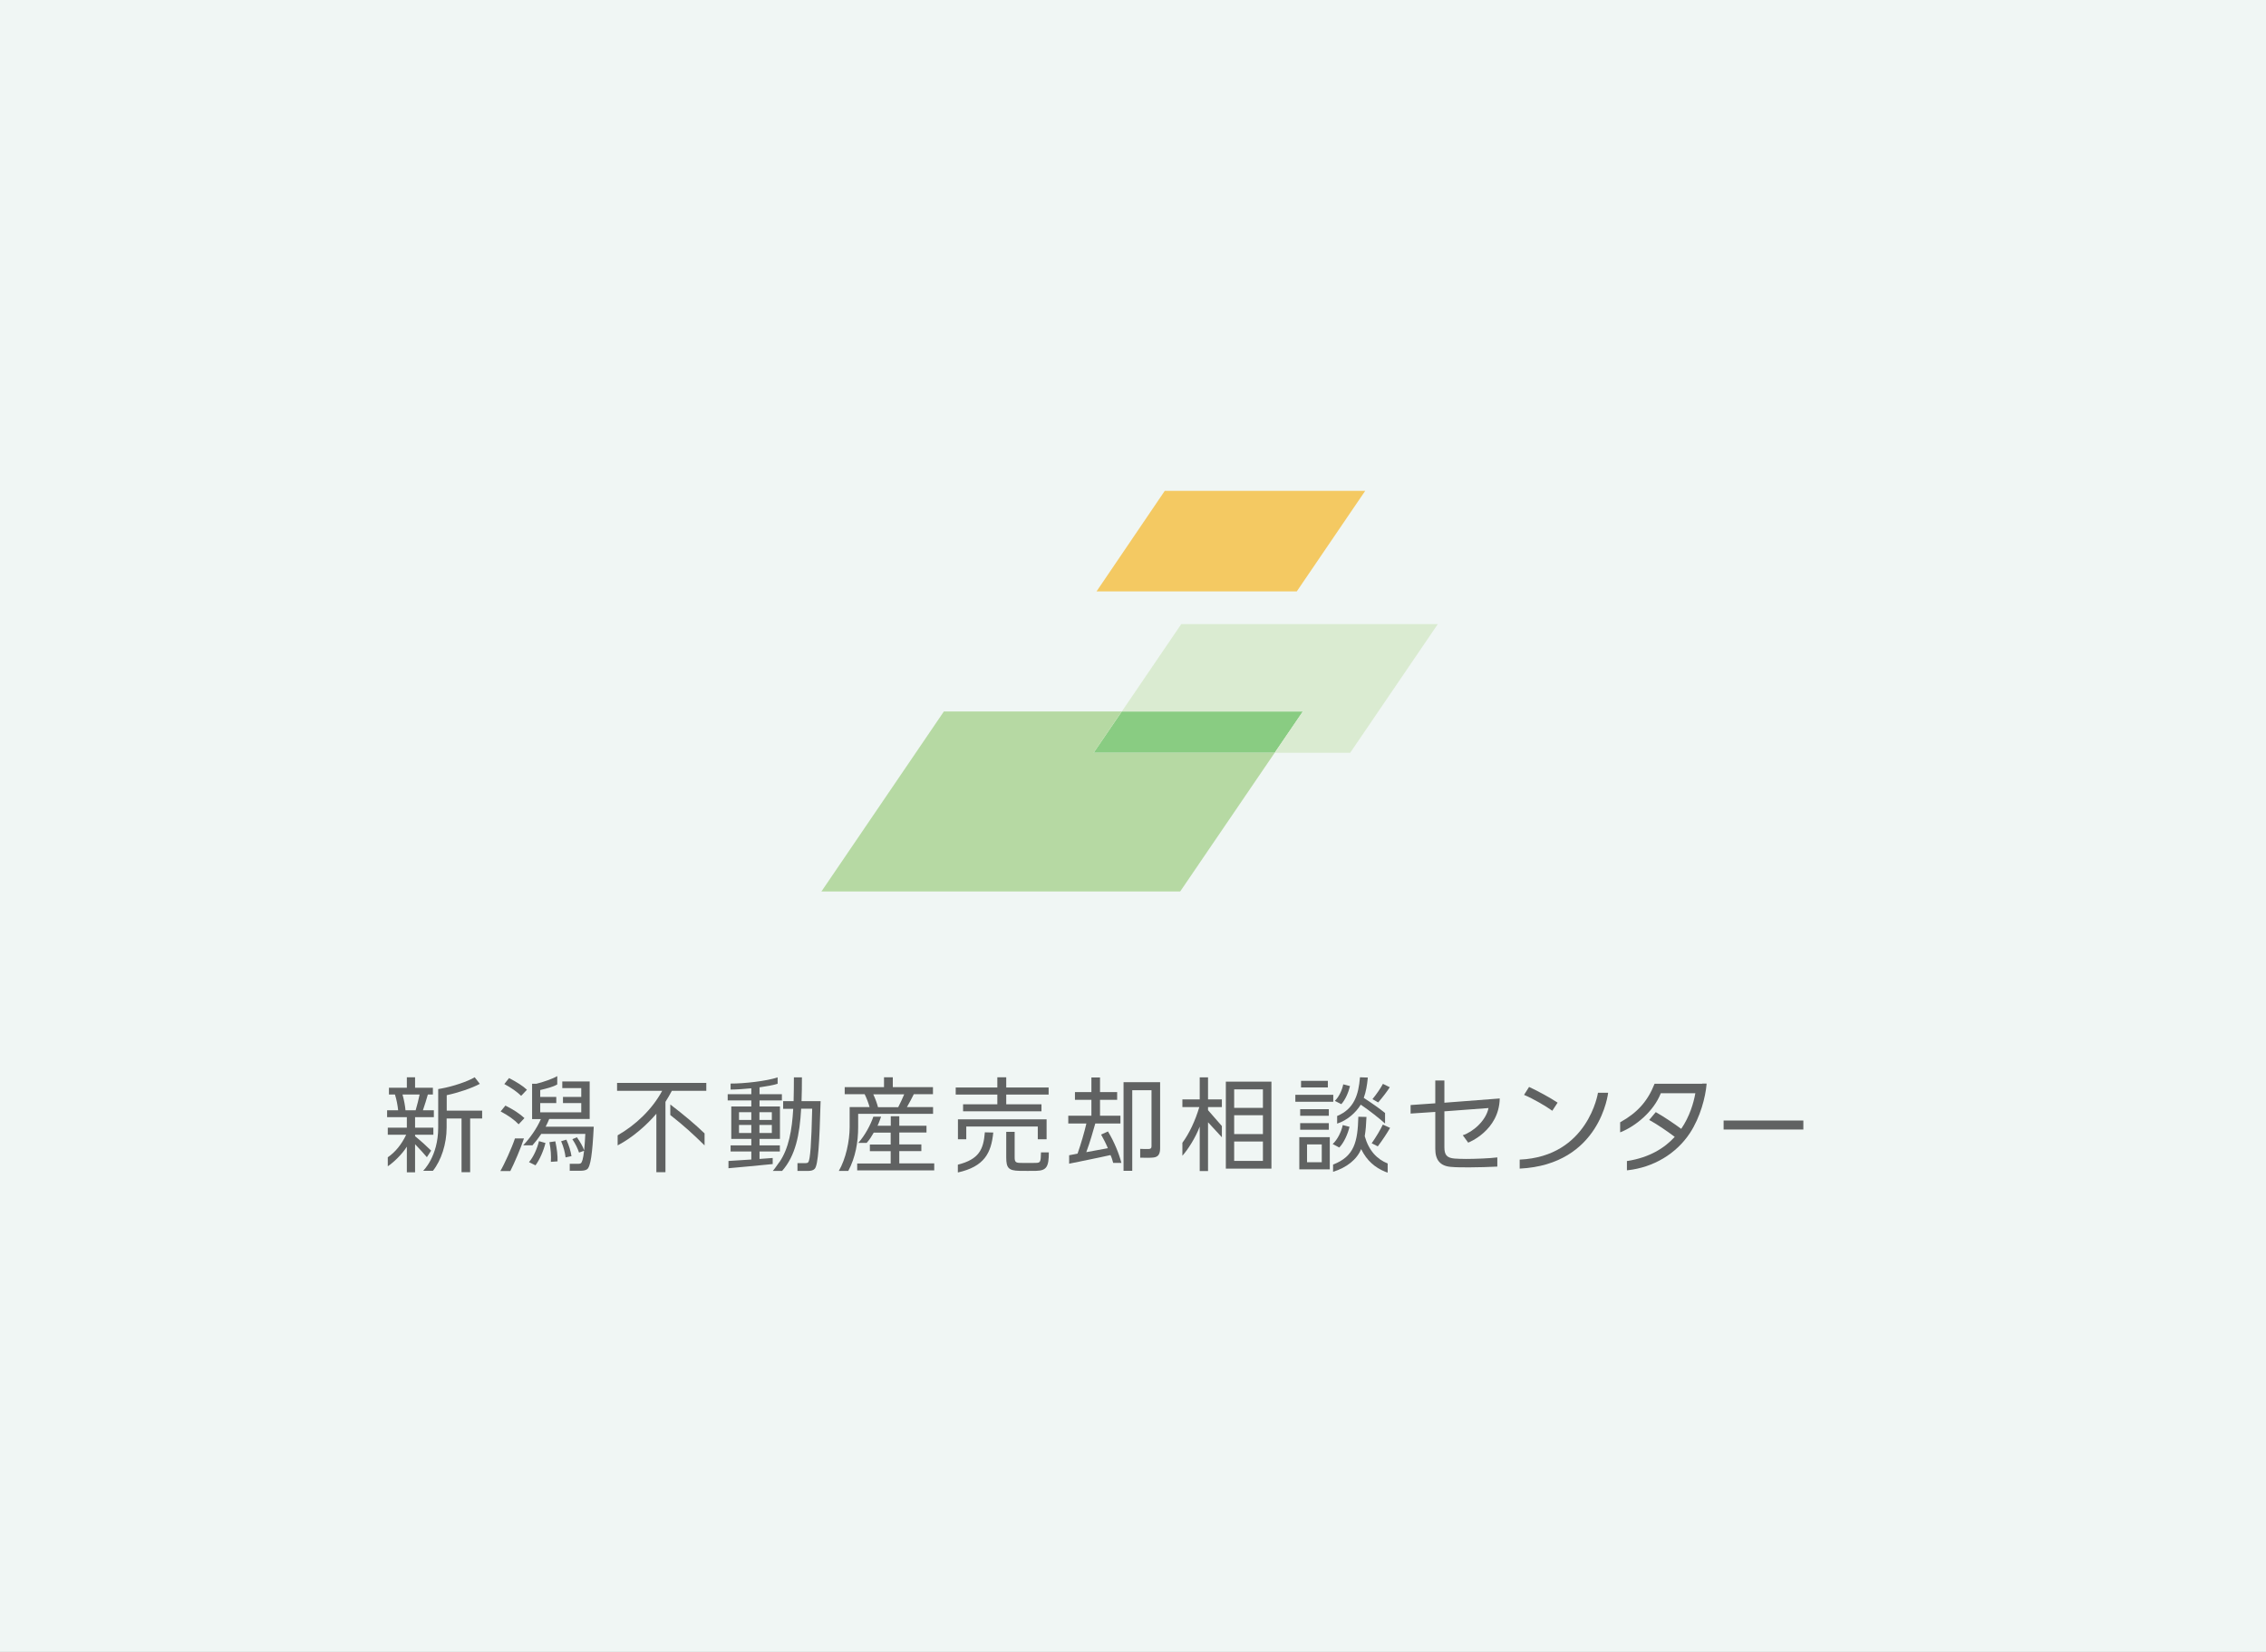 <svg width="240" height="175" viewBox="0 0 240 175" fill="none" xmlns="http://www.w3.org/2000/svg">
<rect x="0" y="0" width="240" height="175" fill="#333333" stroke="none"/>
<g clip-path="url(#clip0_3949_12267)">
<rect width="240" height="175" fill="#F0F6F4"/>
<g opacity="0.6">
<path d="M45.664 121.893L45.213 122.59C44.906 122.231 44.444 121.708 43.962 121.216V124.189H43.091V121.472C42.599 122.272 41.687 123.143 41.072 123.553V122.6C41.861 122.057 42.527 121.247 43.019 120.212H41.072V119.463H43.091V118.346H41V117.618H42.169C42.117 117.116 42.005 116.49 41.83 115.947H41.195V115.23H43.091V114.123H43.962V115.23H45.849V115.947H45.316C45.172 116.439 44.998 117.044 44.793 117.618H45.951V118.346H43.962V119.463H45.9V120.212H43.962V120.365C44.618 120.898 45.264 121.493 45.664 121.893ZM44.024 117.618C44.188 117.054 44.342 116.439 44.444 115.947H42.63C42.794 116.531 42.907 117.136 42.948 117.618H44.024ZM44.803 124.045C44.803 124.045 46.412 122.538 46.412 119.453V115.373L46.761 115.312C47.95 115.096 49.498 114.584 50.277 114.123L50.82 114.82C49.969 115.281 48.493 115.773 47.315 116.019V117.659H51.066V118.489H49.795V124.179H48.883V118.489H47.304V119.463C47.304 121.196 46.72 122.949 45.849 124.035H44.793L44.803 124.045Z" fill="black"/>
<path d="M53.537 117.126C54.388 117.547 55.064 117.998 55.546 118.449L54.931 119.105C54.47 118.623 53.824 118.162 53.024 117.742L53.526 117.126H53.537ZM54.541 120.602H55.495C55.187 121.575 54.429 123.328 54.049 124.056H52.993C53.404 123.369 54.213 121.596 54.541 120.602ZM53.926 114.215C54.726 114.625 55.361 115.025 55.812 115.445L55.197 116.091C54.757 115.661 54.162 115.24 53.414 114.841L53.916 114.205L53.926 114.215ZM60.343 124.056V123.287H61.307C61.399 123.287 61.471 123.267 61.522 123.226C61.645 123.123 61.768 122.795 61.86 121.914L61.327 122.098C61.184 121.657 60.958 121.196 60.62 120.684L61.102 120.479C61.45 120.971 61.717 121.432 61.871 121.862C61.912 121.391 61.963 120.827 61.994 120.12H57.33C56.961 120.653 56.776 120.899 56.397 121.329H55.413C56.13 120.571 56.858 119.546 57.288 118.551H56.356V114.81H56.807C57.473 114.656 58.58 114.267 59.021 114V114.882C58.549 115.158 57.893 115.312 57.217 115.476V116.204H58.918V116.86H57.217V117.834H61.563V116.86H59.626V116.204H61.563V115.271H59.554V114.564H62.455V118.541H58.17C58.057 118.828 57.924 119.095 57.791 119.361H62.886C62.742 122.242 62.547 123.615 62.178 123.872C62.024 123.974 61.83 124.015 61.553 124.025H60.353V124.056H60.343ZM57.77 121.094C57.575 121.893 57.155 122.867 56.715 123.451C56.673 123.431 56.633 123.41 56.028 123.113C56.51 122.559 56.909 121.637 57.084 120.889L57.77 121.083V121.094ZM58.816 120.909C58.99 121.709 59.072 122.406 59.052 123.031L58.344 123.082C58.385 122.477 58.344 121.78 58.191 121.001L58.816 120.909ZM59.984 120.725C60.272 121.37 60.446 121.944 60.528 122.477L59.903 122.611C59.841 122.088 59.697 121.514 59.431 120.899L59.974 120.735H59.984V120.725Z" fill="black"/>
<path d="M70.471 124.179H69.518V117.987C68.493 119.187 66.996 120.519 65.417 121.339V120.273C67.314 119.187 69.067 117.536 70.133 115.558H65.356V114.717H74.807V115.558H71.158C70.953 115.947 70.727 116.347 70.481 116.726V124.169H70.471V124.179ZM70.994 117.003C72.521 118.172 73.628 119.115 74.623 120.068V121.339C73.392 120.13 72.49 119.299 70.994 118.121V117.003Z" fill="black"/>
<path d="M82.557 123.103C83.541 121.668 83.889 119.689 84.012 117.465H82.946V116.655H84.053C84.074 115.835 84.084 114.994 84.084 114.133H84.935C84.935 114.984 84.925 115.835 84.894 116.655H86.913C86.79 121.094 86.657 123.421 86.288 123.82C86.134 123.984 85.919 124.036 85.601 124.046H84.463V123.216H85.345C85.468 123.216 85.54 123.195 85.601 123.123C85.817 122.887 85.939 121.114 86.022 117.455H84.853C84.699 120.233 84.248 122.447 82.834 124.046H81.849C82.013 123.872 82.311 123.431 82.444 123.246L82.557 123.093V123.103ZM81.829 123.318C80.312 123.472 78.333 123.656 77.155 123.759V122.99C77.79 122.959 78.6 122.898 79.574 122.836V121.985H77.38V121.34H79.574V120.653H77.452V117.219H79.574V116.573H77.073V115.917H79.574V115.292C78.846 115.363 77.985 115.425 77.38 115.425V114.789C78.784 114.8 81.224 114.523 82.362 114.133V114.81C81.798 114.984 81.265 115.066 80.445 115.189V115.917H82.813V116.573H80.445V117.219H82.608V120.653H80.445V121.34H82.598V121.985H80.445V122.775C80.927 122.744 81.398 122.703 81.839 122.672V123.328H81.829V123.318ZM78.272 118.644H79.574V117.824H78.272V118.644ZM78.272 120.028H79.574V119.177H78.272V120.028ZM81.747 118.644V117.824H80.435V118.644H81.747ZM81.747 120.028V119.177H80.435V120.028H81.747Z" fill="black"/>
<path d="M89.825 124.045H88.841C89.589 122.764 89.989 120.868 89.989 119.391V117.28H92.1C91.977 116.839 91.793 116.347 91.577 115.916H89.466V115.168H93.628V114.123H94.56V115.168H98.814V115.916H96.785C96.59 116.316 96.334 116.798 96.057 117.28H98.825V117.997H90.891V119.402C90.891 121.001 90.604 122.62 89.845 124.045H89.825ZM90.788 123.994V123.256H94.335V121.954H92.131V121.247H94.335V119.986H92.541C92.275 120.437 92.131 120.693 91.793 121.073H90.901C91.588 120.324 92.213 119.156 92.5 118.295H93.32C93.207 118.592 93.095 118.951 92.941 119.258H94.345V118.254H95.247V119.258H98.128V119.976H95.247V121.237H97.584V121.944H95.247V123.246H98.948V123.984H90.788V123.994ZM92.992 117.29H95.135C95.37 116.819 95.606 116.326 95.77 115.927H92.49C92.715 116.398 92.889 116.901 92.992 117.29Z" fill="black"/>
<path d="M101.459 123.379C103.684 122.815 104.165 121.78 104.309 119.955L105.201 119.976C104.985 122.149 104.258 123.584 101.449 124.209V123.389H101.459V123.379ZM105.631 116.983V115.957H101.223V115.209H105.631V114.123H106.574V115.209H111.064V115.957H106.574V116.983H110.306V117.731H102.003V116.983H105.631ZM110.849 118.582V120.693H109.916V119.34H102.341V120.693H101.459V118.582H110.849ZM107.466 119.914V122.62C107.466 123.092 107.589 123.184 108.05 123.195C108.481 123.205 109.229 123.205 109.691 123.195C110.193 123.184 110.234 123.113 110.254 122.077H111.085C111.085 123.615 110.839 124.004 109.762 124.035C109.24 124.045 108.43 124.045 107.948 124.035C106.831 124.004 106.574 123.738 106.574 122.62V119.904H107.466V119.914Z" fill="black"/>
<path d="M114.129 122.21C114.509 121.124 114.857 119.914 115.062 119.022H113.145V118.192H115.595V116.511H113.852V115.691H115.595V114.143H116.507V115.691H118.322V116.511H116.507V118.192H118.67V119.022H116.005C115.759 119.894 115.441 121.011 115.052 122.057C115.831 121.923 116.651 121.77 117.338 121.636C117.143 121.165 116.897 120.683 116.62 120.191L117.348 119.863C118.055 121.032 118.527 122.251 118.773 123.195H117.902C117.83 122.918 117.738 122.61 117.615 122.364C116.313 122.661 114.324 123.051 113.237 123.277V122.385L114.119 122.21H114.129ZM122.412 114.645H122.873V121.626C122.873 122.2 122.719 122.549 122.197 122.62C121.951 122.661 121.213 122.661 120.762 122.641V121.708C121.079 121.729 121.551 121.729 121.694 121.718C121.899 121.708 121.961 121.606 121.961 121.431V115.496H119.921V124.035H118.998V114.645H122.422H122.412Z" fill="black"/>
<path d="M129.413 119.289V120.479L127.947 118.89V124.056H127.066V119.351C126.635 120.489 125.846 121.75 125.231 122.436V121.063C125.969 120.058 126.574 118.767 127.025 117.28H125.231V116.47H127.066V114.133H127.947V116.47H129.413V117.28H127.947V117.608L129.413 119.289ZM129.833 123.8V114.584H134.662V123.8H129.833ZM133.76 115.404H130.715V117.362H133.76V115.404ZM133.76 120.14V118.141H130.715V120.14H133.76ZM133.76 122.98V120.93H130.715V122.98H133.76Z" fill="black"/>
<path d="M141.212 115.978V116.716H137.194V115.978H141.212ZM138.434 120.468H140.843V123.881H137.614V120.468H138.434ZM140.74 117.505V118.202H137.706V117.505H140.74ZM140.74 118.981V119.678H137.706V118.981H140.74ZM140.638 114.502V115.199H137.798V114.502H140.638ZM139.992 123.123V121.237H138.434V123.123H139.992ZM146.963 124.22L146.696 124.127C145.651 123.687 144.779 122.99 144.164 121.729C143.713 122.836 142.637 123.687 141.191 124.138V123.369C143.447 122.508 143.795 120.96 143.867 118.305L144.728 118.325C144.697 119.084 144.646 119.771 144.543 120.365C144.974 121.893 145.845 122.805 146.973 123.256V124.22H146.963ZM142.934 119.371C142.739 120.16 142.35 121.042 141.847 121.565L141.15 121.196C141.663 120.724 142.063 119.894 142.216 119.186L142.934 119.371ZM146.696 119.022C146.081 118.469 145.046 117.649 144.123 117.024C143.58 117.905 142.668 118.694 141.622 119.033V118.223C143.406 117.485 143.887 116.009 144.041 114.123L144.871 114.153C144.8 114.943 144.677 115.66 144.441 116.306C145.322 116.88 146.071 117.403 146.696 117.905V119.022ZM142.985 115.055C142.821 115.732 142.493 116.501 142.063 116.972L141.376 116.624C141.817 116.203 142.145 115.486 142.268 114.871L142.975 115.055H142.985ZM147.229 119.484C146.922 120.027 146.43 120.775 145.927 121.442L145.281 121.114C145.753 120.437 146.214 119.668 146.46 119.135L147.229 119.484ZM147.198 115.178C146.901 115.64 146.45 116.234 145.968 116.788L145.363 116.439C145.815 115.886 146.235 115.271 146.471 114.82L147.198 115.178Z" fill="black"/>
<path d="M155.512 121.063L154.927 120.263C155.983 119.925 157.377 118.746 157.654 117.383L152.98 117.731V121.524C152.98 122.314 153.205 122.662 154.056 122.734C154.353 122.754 154.815 122.775 155.276 122.775C156.168 122.775 157.859 122.713 158.587 122.611V123.585C157.88 123.626 156.465 123.667 155.645 123.667C154.917 123.667 154.179 123.667 153.667 123.615C152.529 123.523 152.016 122.877 152.016 121.709V117.793L149.402 117.967V117.065L152.016 116.881V114.461H152.98V116.819L158.843 116.368C158.771 119.792 155.512 121.042 155.512 121.042V121.063Z" fill="black"/>
<path d="M164.973 116.809L164.409 117.67C163.764 117.198 162.359 116.378 161.416 115.989L161.949 115.148C162.933 115.599 164.245 116.327 164.983 116.819H164.973V116.809ZM169.248 115.763H170.324C170.324 115.763 169.514 123.379 160.955 123.8V122.846C168.212 122.529 169.248 115.763 169.248 115.763Z" fill="black"/>
<path d="M180.288 114.81H175.245L175.224 114.851C174.517 116.645 173.41 117.885 171.636 118.869L171.595 118.89V119.956L171.698 119.915C173.184 119.32 175.132 117.783 175.901 115.815H179.56C179.376 116.84 178.966 118.265 178.064 119.587C177.336 119.044 176.188 118.275 175.419 117.844L175.368 117.814L174.671 118.644L174.742 118.685C175.419 119.044 176.598 119.843 177.377 120.438C176.29 121.627 174.701 122.621 172.374 122.99H172.313V123.974H172.395C175.122 123.667 177.52 122.242 178.976 120.048C180.093 118.357 180.636 116.204 180.749 114.872V114.79H180.298V114.81H180.288Z" fill="black"/>
<path d="M191 118.705V119.658H182.553V118.705H191Z" fill="black"/>
</g>
<g opacity="0.6">
<path d="M115.83 79.747H135.006L137.989 75.373H118.813L115.83 79.747Z" fill="#45B035"/>
<path d="M118.813 75.373H99.968L87 94.439H124.998L135.006 79.747H115.83L118.813 75.373Z" fill="#8FC76C"/>
<path d="M152.282 66.117H125.109L118.813 75.374H137.989L135.006 79.748H143.003L152.282 66.117Z" fill="#CCE4B9"/>
<path d="M137.348 62.648H116.14L123.364 52H144.594L137.348 62.648Z" fill="#F6AB00"/>
</g>
</g>
<defs>
<clipPath id="clip0_3949_12267">
<rect width="240" height="175" fill="white"/>
</clipPath>
</defs>
</svg>
